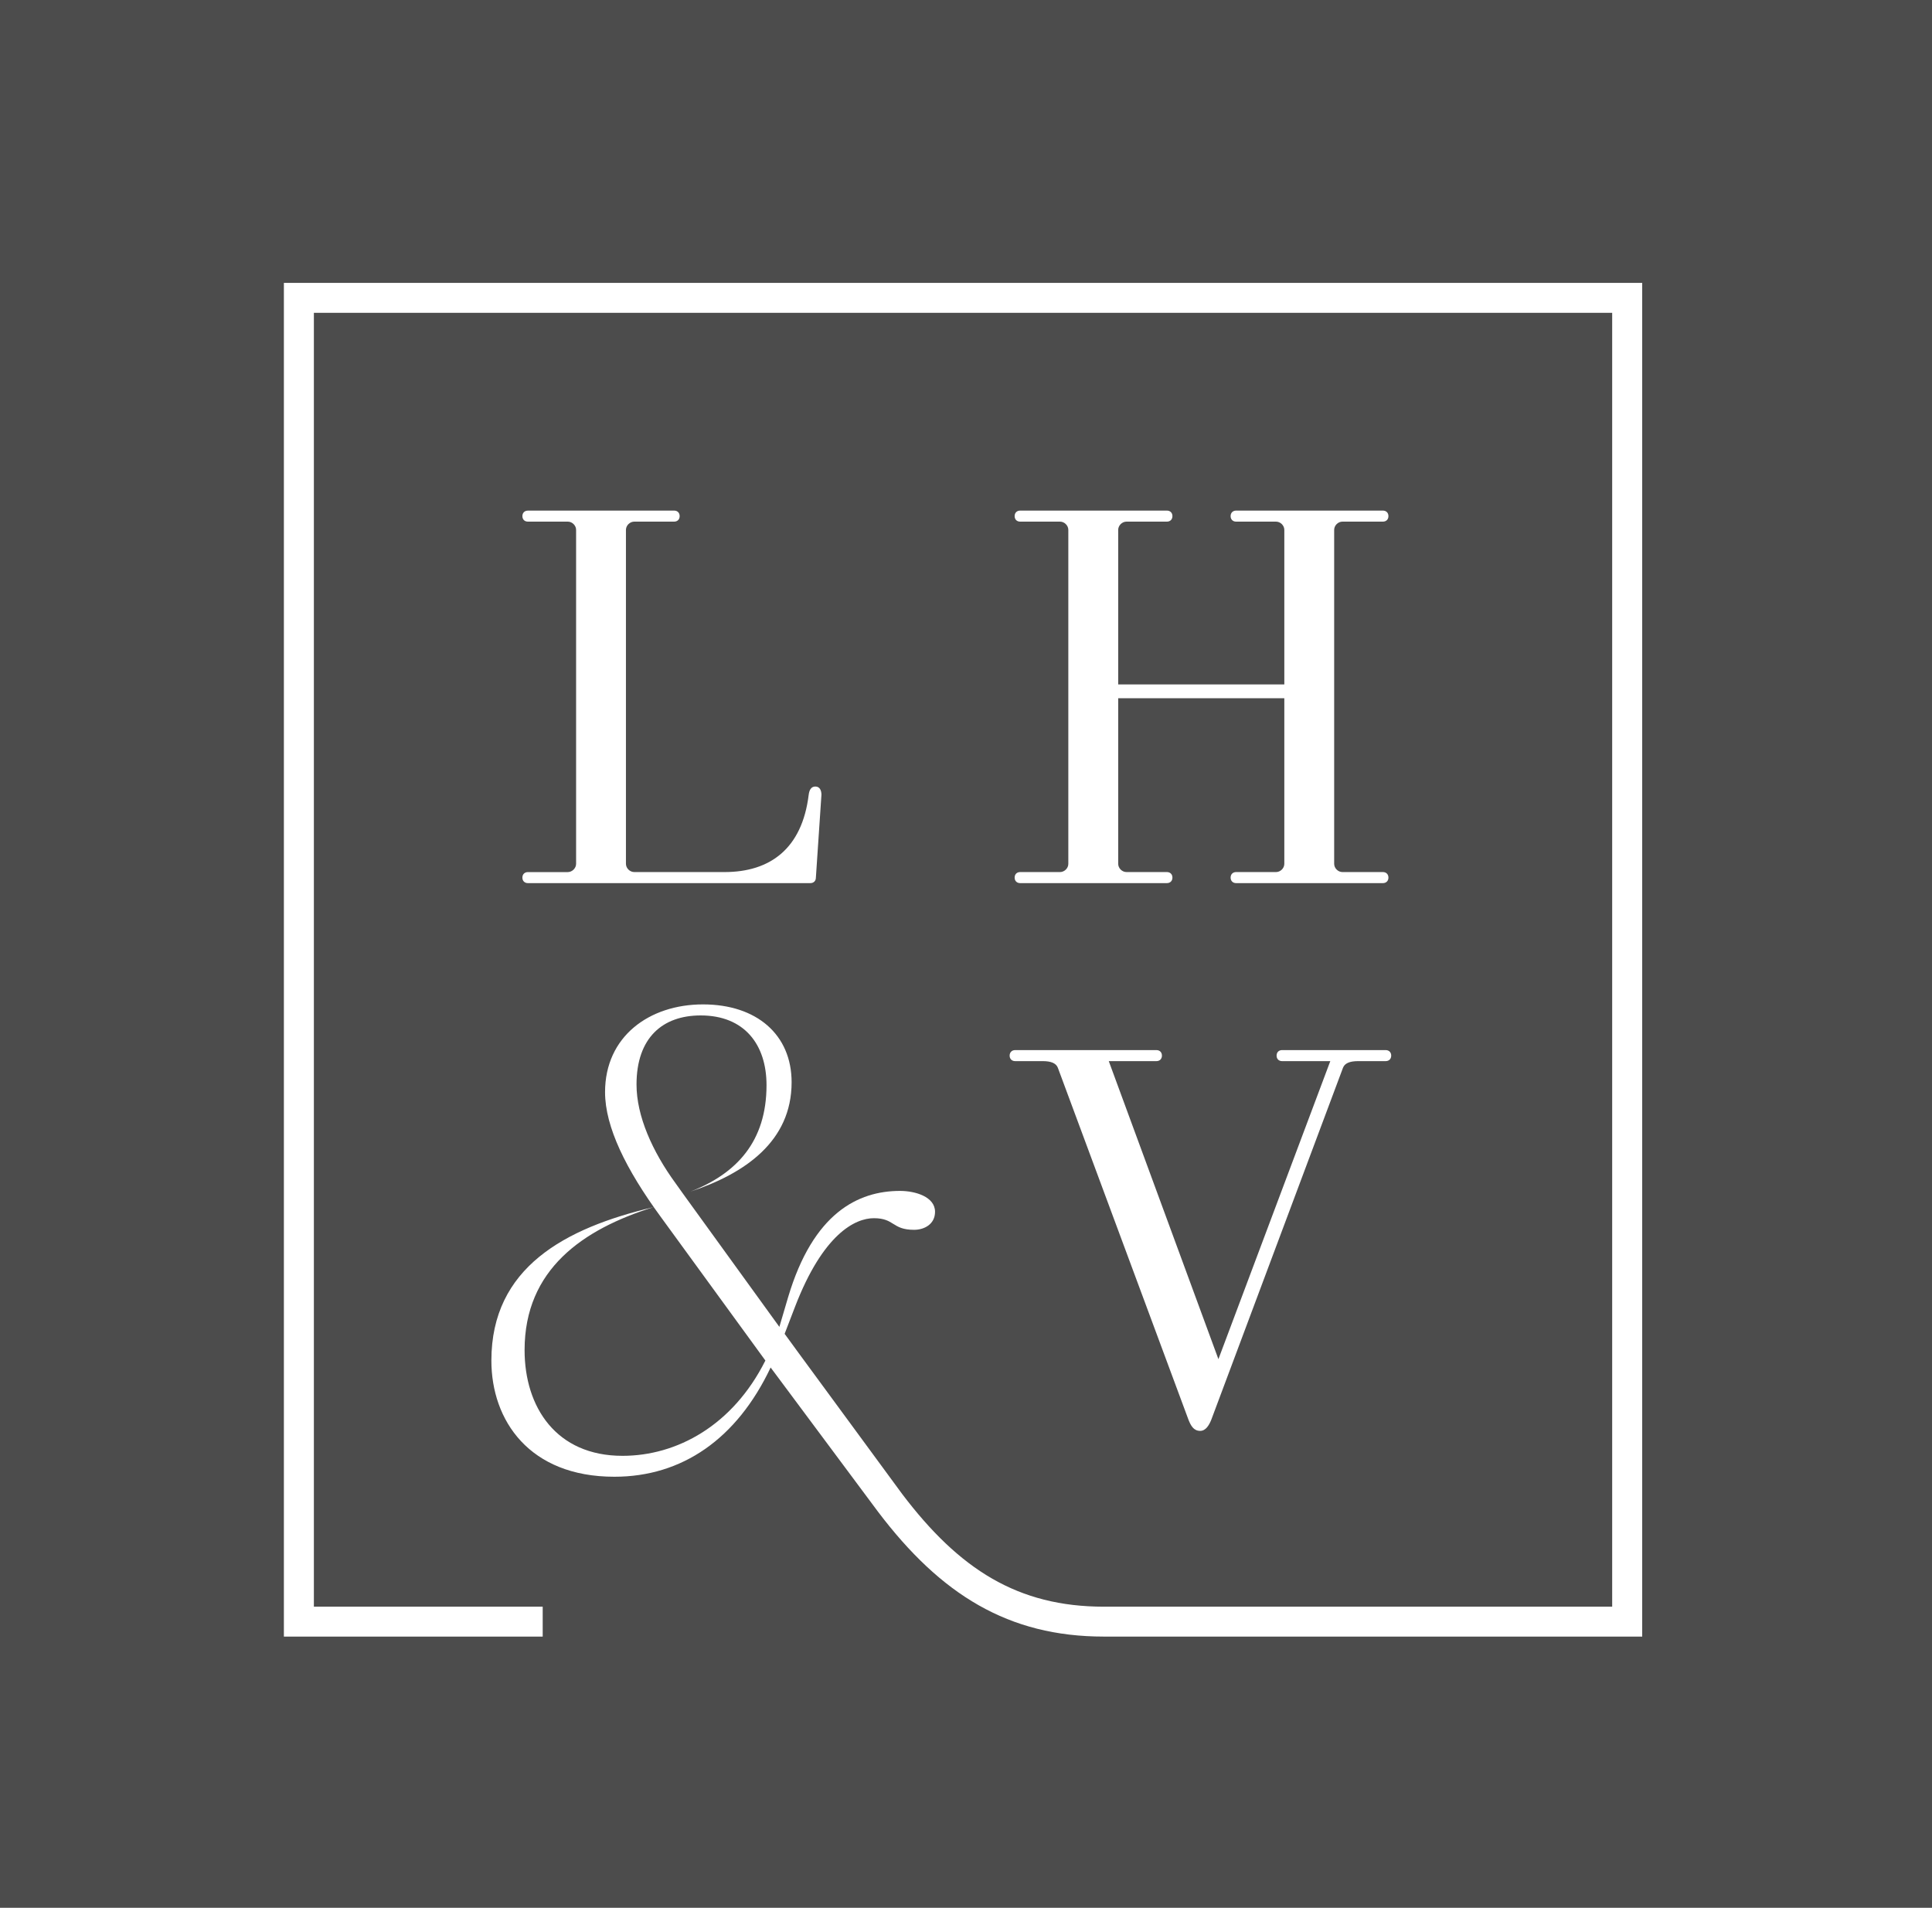 <?xml version="1.0" encoding="UTF-8"?> <svg xmlns="http://www.w3.org/2000/svg" width="80" height="79" viewBox="0 0 80 79" fill="none"><path opacity="0.7" fill-rule="evenodd" clip-rule="evenodd" d="M80 0H0V79H80V0ZM68 11.715H11.755V67.769H22.472V66.531H12.997V12.953H66.757V66.531L54.004 66.531H50.566H45.712C42.142 66.531 39.719 64.985 37.354 61.861L33.069 56.026L32.49 55.232L32.924 54.102C34.083 51.094 35.411 50.444 36.184 50.444C36.612 50.444 36.8 50.561 36.99 50.68C37.185 50.802 37.384 50.925 37.849 50.925C38.284 50.925 38.718 50.685 38.718 50.179C38.718 49.555 37.897 49.314 37.269 49.314C35.531 49.314 33.672 50.228 32.634 53.716L32.272 54.944L28.337 49.506L27.976 49.001C27.01 47.677 26.357 46.21 26.357 44.911C26.357 42.962 27.444 42.048 29.014 42.048C30.823 42.048 31.74 43.251 31.74 44.935C31.74 47.268 30.501 48.596 28.593 49.342C30.838 48.596 32.779 47.268 32.779 44.815C32.779 42.842 31.331 41.591 29.11 41.591C26.889 41.591 25.054 42.914 25.054 45.224C25.054 46.667 25.923 48.423 27.348 50.372L31.693 56.338C30.341 59.033 28.024 60.284 25.778 60.284C23.027 60.286 21.722 58.264 21.722 55.906C21.722 52.562 24.137 50.901 27.058 49.987C23.389 50.853 20.347 52.49 20.347 56.34C20.347 58.817 21.916 61.151 25.441 61.15C28.241 61.15 30.51 59.586 31.91 56.627L32.055 56.82L36.359 62.602C38.958 66.034 41.755 67.769 45.712 67.769H50.566H54.004L68 67.769L68 11.715ZM23.511 36.112H21.86C21.723 36.112 21.631 36.204 21.631 36.34C21.631 36.479 21.723 36.569 21.86 36.569L33.556 36.569C33.692 36.569 33.784 36.477 33.784 36.34L34.014 32.912C34.014 32.729 33.944 32.569 33.761 32.569C33.578 32.569 33.509 32.729 33.486 32.912C33.211 35.151 31.881 36.111 30.001 36.111H26.264C26.079 36.111 25.919 35.951 25.919 35.769V21.942C25.919 21.76 26.079 21.6 26.264 21.6H27.913C28.052 21.6 28.143 21.508 28.143 21.372C28.143 21.234 28.052 21.143 27.913 21.143L21.86 21.144C21.723 21.144 21.631 21.235 21.631 21.372C21.631 21.51 21.723 21.6 21.86 21.6H23.511C23.695 21.6 23.855 21.76 23.855 21.942V35.769C23.855 35.951 23.695 36.111 23.511 36.112ZM43.893 36.111H42.243C42.105 36.111 42.014 36.203 42.014 36.34C42.014 36.477 42.105 36.569 42.243 36.569H48.319C48.456 36.569 48.548 36.477 48.548 36.34C48.548 36.203 48.456 36.111 48.319 36.111H46.646C46.462 36.111 46.302 35.952 46.302 35.769V28.913H53.181V35.769C53.181 35.952 53.021 36.111 52.837 36.111H51.185C51.049 36.111 50.957 36.203 50.957 36.34C50.957 36.477 51.049 36.569 51.185 36.569H57.262C57.4 36.569 57.492 36.477 57.492 36.34C57.492 36.203 57.4 36.111 57.262 36.111H55.588C55.405 36.111 55.245 35.952 55.245 35.769V21.943C55.245 21.76 55.405 21.6 55.588 21.6H57.262C57.4 21.6 57.492 21.509 57.492 21.372C57.492 21.235 57.4 21.143 57.262 21.143H51.185C51.049 21.143 50.957 21.235 50.957 21.372C50.957 21.509 51.049 21.6 51.185 21.6H52.837C53.021 21.6 53.181 21.76 53.181 21.943V28.341H46.302V21.943C46.302 21.76 46.462 21.6 46.646 21.6H48.319C48.456 21.6 48.548 21.509 48.548 21.372C48.548 21.235 48.456 21.143 48.319 21.143H42.243C42.105 21.143 42.014 21.235 42.014 21.372C42.014 21.509 42.105 21.6 42.243 21.6H43.893C44.077 21.6 44.237 21.76 44.237 21.943V35.769C44.238 35.952 44.077 36.111 43.893 36.111ZM42.036 43.94C41.899 43.94 41.807 43.849 41.807 43.712C41.807 43.575 41.9 43.483 42.036 43.483H47.884C48.022 43.483 48.113 43.574 48.113 43.712C48.113 43.849 48.022 43.94 47.884 43.94H45.912L50.452 56.281L55.085 43.94H53.089C52.952 43.94 52.861 43.849 52.861 43.712C52.861 43.574 52.952 43.483 53.089 43.483H57.377C57.515 43.483 57.607 43.574 57.607 43.712C57.607 43.849 57.515 43.94 57.377 43.94H56.231C55.887 43.94 55.68 44.031 55.611 44.214L50.155 58.794C50.063 59.022 49.925 59.251 49.696 59.251C49.42 59.251 49.305 59.022 49.214 58.794L43.803 44.214C43.733 44.031 43.528 43.94 43.184 43.94H42.036Z" fill="black"></path></svg> 